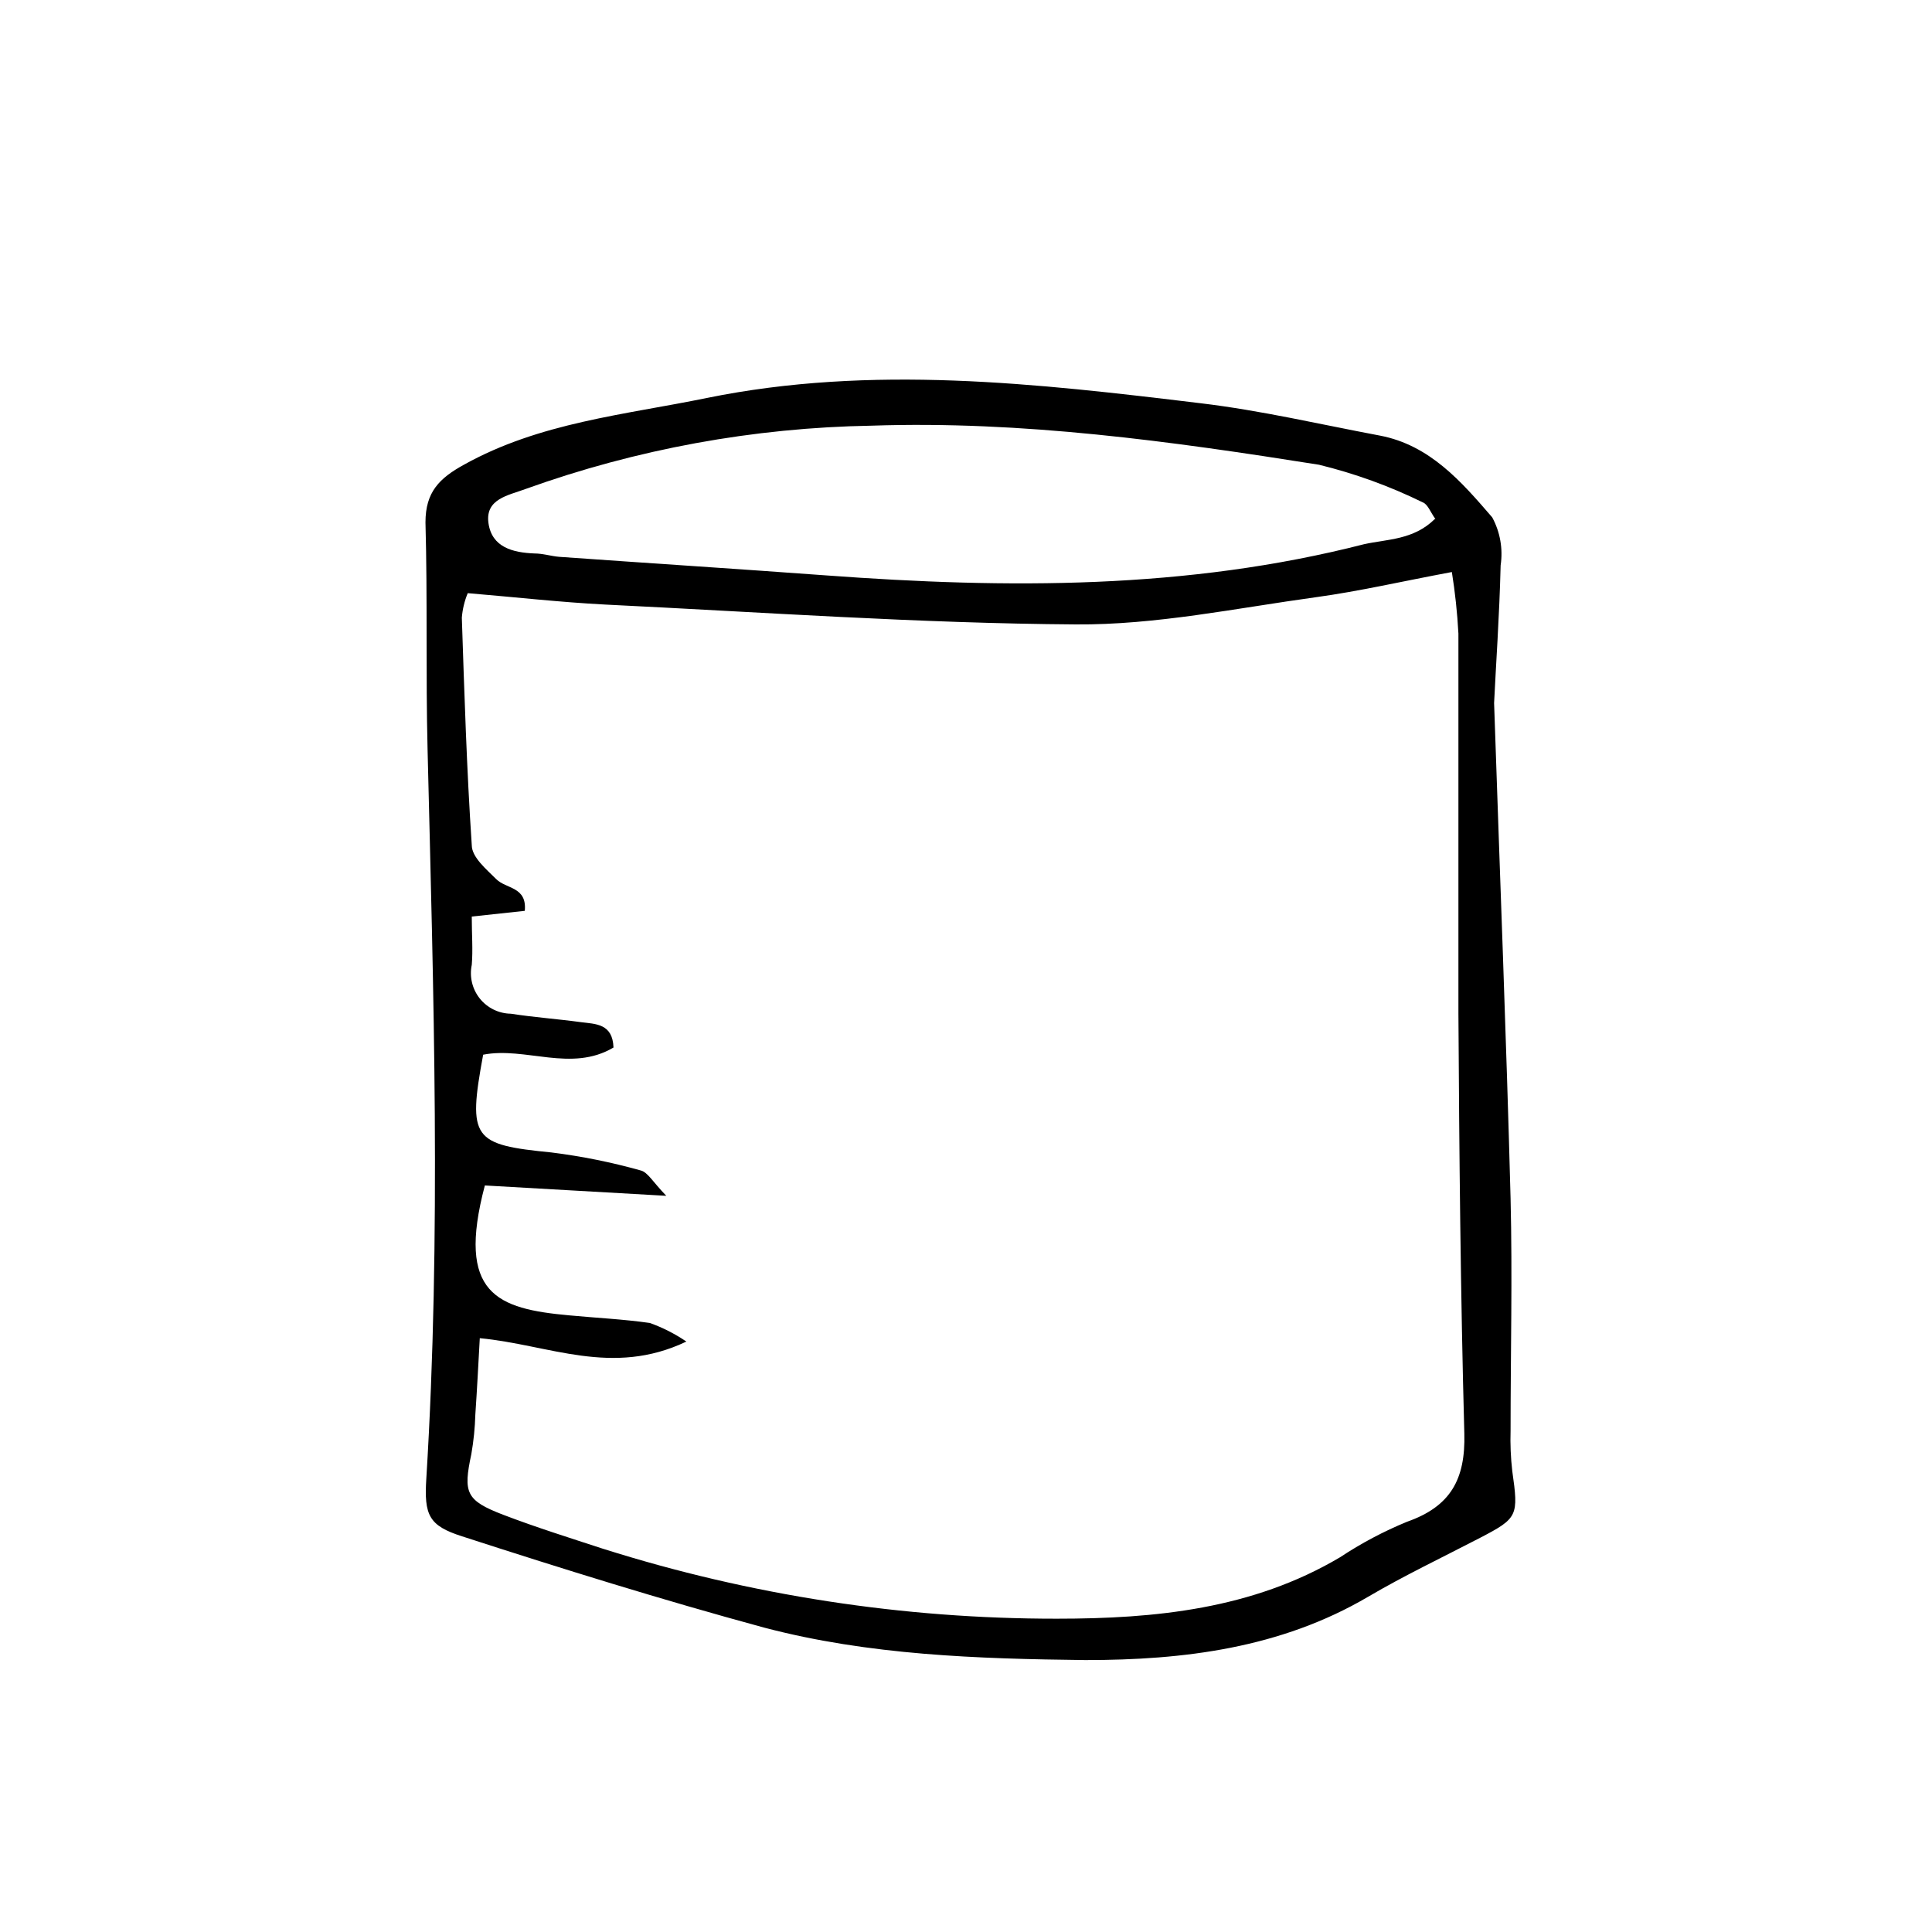 <?xml version="1.0" encoding="UTF-8"?>
<!-- Uploaded to: ICON Repo, www.svgrepo.com, Generator: ICON Repo Mixer Tools -->
<svg fill="#000000" width="800px" height="800px" version="1.1" viewBox="144 144 512 512" xmlns="http://www.w3.org/2000/svg">
 <path d="m539.95 330.3c1.566 46.406 3.246 88.84 4.367 131.27 0.504 20.543 0 41.145 0 61.578-0.109 3.57 0.039 7.144 0.449 10.691 1.68 11.867 1.512 12.484-8.508 17.688-10.02 5.207-20.039 9.965-29.668 15.617-23.23 13.66-48.926 16.793-74.957 16.793-28.605-0.336-57.379-1.289-85.199-8.621-27.152-7.387-53.574-15.613-79.996-24.18-8.789-2.801-10.078-5.598-9.461-15.281 3.973-64.375 1.902-128.75 0.336-193.13-0.504-20.098 0-40.191-0.559-60.289 0-8.062 3.695-11.699 10.188-15.281 20.098-11.195 42.543-13.211 64.375-17.688 43.719-8.902 87.383-3.863 130.88 1.398 15.953 1.902 31.684 5.598 47.469 8.566 13.266 2.519 21.664 12.258 29.781 21.664v-0.004c2.106 3.883 2.891 8.344 2.238 12.711-0.336 13.602-1.285 26.98-1.734 36.496zm-267.46 127.86c-7.613 28.828 3.246 32.691 22.391 34.426 7.109 0.672 14.273 1.008 21.328 2.016 3.426 1.223 6.68 2.879 9.684 4.926-19.703 9.406-36.332 0.84-54.746-0.895-0.391 7.109-0.727 13.66-1.176 20.207-0.102 3.531-0.457 7.047-1.066 10.527-2.184 10.242-1.457 12.258 8.453 16.066 8.789 3.359 17.746 6.156 26.645 9.07l0.004-0.004c38.84 12.273 79.34 18.504 120.07 18.473 26.031 0 51.836-2.519 75.066-16.289 5.594-3.707 11.539-6.856 17.746-9.406 11.477-4.031 15.508-11.195 15.172-23.398-1.008-37.059-1.344-74.172-1.566-111.29v-100.76h-0.004c-0.293-5.438-0.871-10.855-1.734-16.234-13.211 2.465-24.52 5.094-35.938 6.66-21.215 2.91-42.488 7.391-63.762 7.223-41.594-0.281-83.129-3.246-124.66-5.262-11.922-0.617-23.789-1.961-36.441-3.023-0.859 2.07-1.387 4.262-1.566 6.492 0.672 20.098 1.289 40.25 2.633 60.289 0 3.191 3.863 6.383 6.492 9.012 2.633 2.633 8.172 1.961 7.559 8.398l-14.051 1.512c0 4.812 0.336 8.844 0 12.82h-0.004c-0.652 3.137 0.133 6.402 2.133 8.902 2.004 2.5 5.019 3.981 8.223 4.027 6.156 0.953 12.426 1.398 18.586 2.238 3.863 0.504 8.398 0.336 8.621 6.719-11.195 6.66-23.344-0.281-34.539 1.902-4.141 22.391-2.742 23.848 18.191 25.918v0.004c7.965 0.996 15.844 2.586 23.57 4.758 1.848 0.449 3.191 3.023 6.773 6.719zm251.91-176.61c-1.344-1.848-2.016-3.918-3.359-4.422h-0.004c-8.773-4.305-17.988-7.644-27.484-9.965-39.184-6.215-78.707-11.699-118.56-10.355-31.297 0.531-62.293 6.203-91.75 16.793-4.477 1.68-10.691 2.574-9.797 9.012 0.895 6.438 6.438 7.836 12.203 8.062 2.238 0 4.422 0.727 6.606 0.895 23.625 1.68 47.191 3.191 70.812 4.926 47.863 3.527 95.5 3.75 142.46-8.285 6.106-1.34 13.102-1.117 18.699-6.66z"/>
</svg>